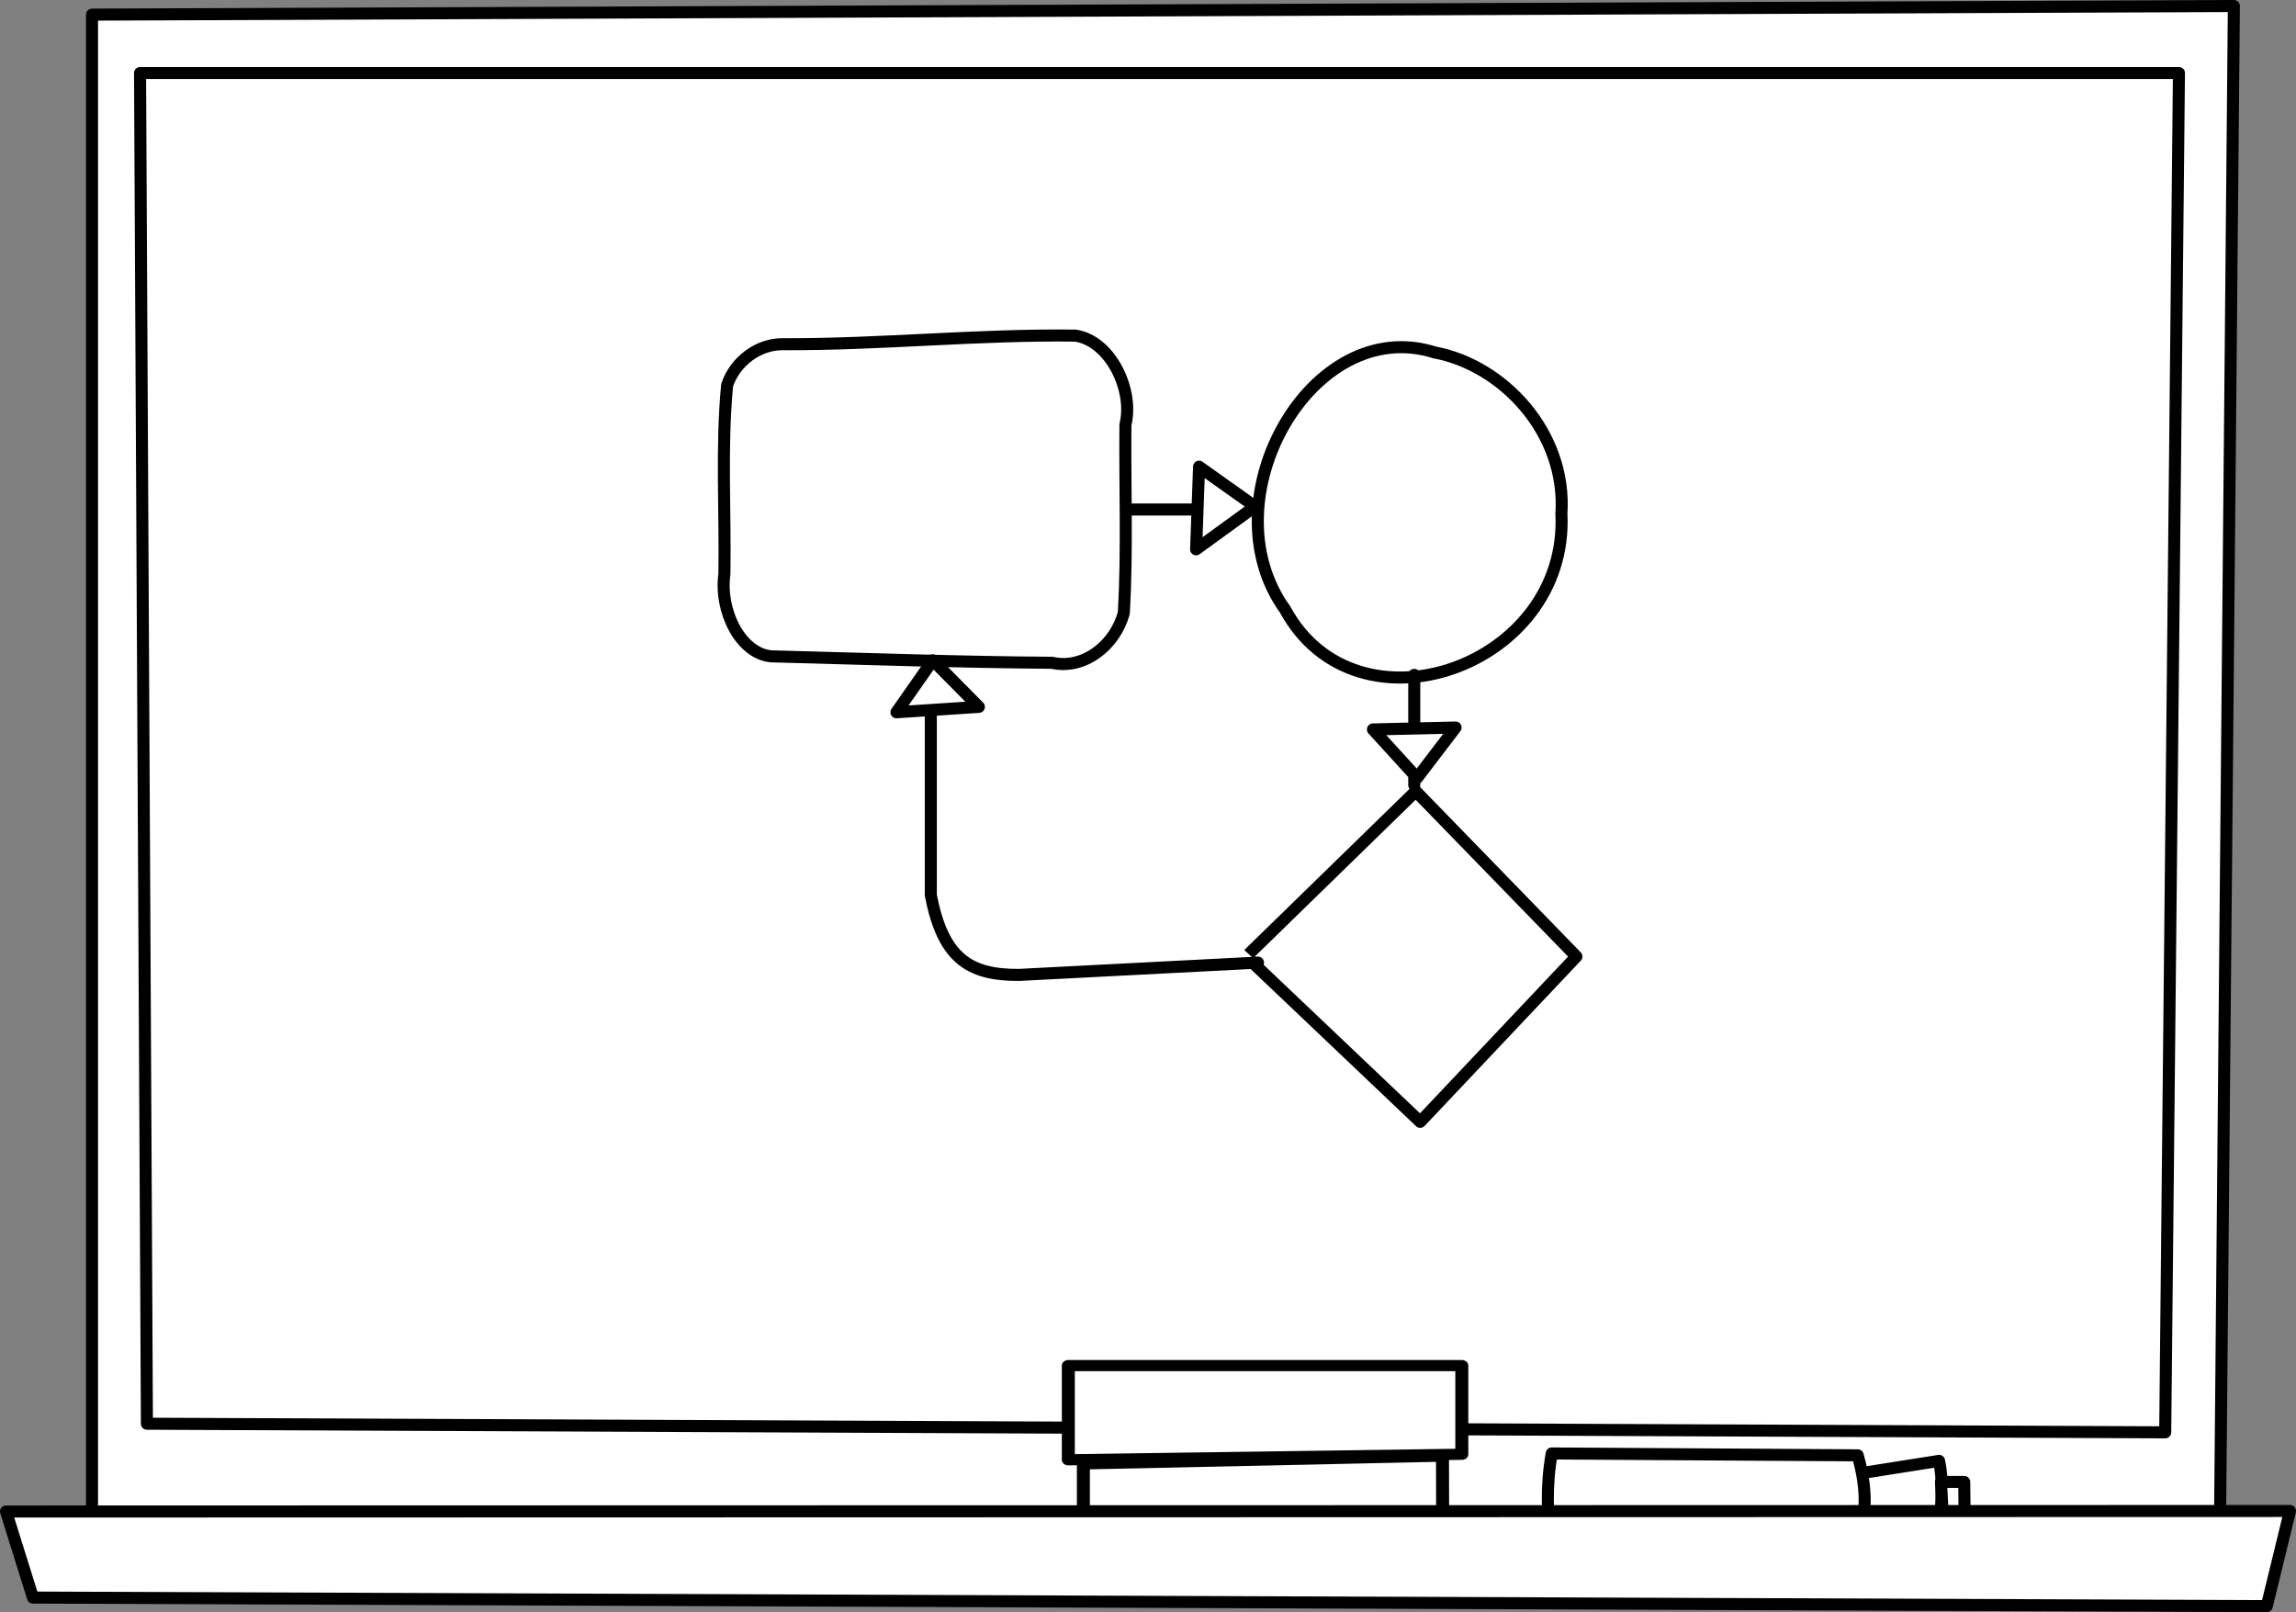 <svg xmlns:rdf="http://www.w3.org/1999/02/22-rdf-syntax-ns#" xmlns="http://www.w3.org/2000/svg" xmlns:cc="http://creativecommons.org/ns#" xmlns:dc="http://purl.org/dc/elements/1.1/" xmlns:svg="http://www.w3.org/2000/svg" viewBox="0 0 381.32 267.71" version="1.0"><rect x="0" y="0" width="381.32" height="267.71" fill="#808080" stroke="none"/><g stroke-linejoin="round" stroke="#000" stroke-linecap="round" transform="translate(-131.86 -154.22)"><path fill="#ffffff" stroke-width="2" stroke-dashoffset="1.5" d="m147.14 156.65v248.57h353.44l2.28-250-355.72 1.43z"/><path fill="#ffffff" stroke-width="2" stroke-dashoffset="1.5" d="m155.12 166.35l1.14 224.29 335.2 1.43 2.28-225.72h-338.62z"/><g stroke-width="2.157" transform="matrix(1 0 0 .859 98.929 -50.847)" stroke-dashoffset="1.5"><path fill="#ffffff" d="m212.86 521.72v12.18c0.52 1.16 0.34 2.58 3.57 2.75l52.14-0.39c1.95-0.11 3.88-0.24 3.96-2.39l-0.03-13.65-59.64 1.5z"/><path fill="#ffffff" d="m210.36 502.72v18.21l65.35-1.07v-17.14h-65.35z"/></g><path fill="#ffffff" stroke-width="2" stroke-dashoffset="1.5" d="m439.75 399.04l14.15-2.23c0.9 4.25 0.16 8.49 0 12.73l-13.83-2.22-0.32-8.28z"/><path fill="#ffffff" stroke-width="2" stroke-dashoffset="1.5" d="m389.57 395.58c-0.98 5.6-0.74 10.72 0 14.64h50.82c1.43-4.53 1.65-8.45 0-14.33l-50.82-0.31z"/><path fill="#ffffff" stroke-width="2" stroke-dashoffset="1.5" d="m454.52 406.04h3.62l-0.06-5.73h-3.86l0.3 5.73z"/><path fill="#ffffff" stroke-width="2" stroke-dashoffset="1.5" d="m132.86 405.22l379.32-0.09-3.85 15.8-371-1.42-4.47-14.29z"/><path fill="#ffffff" stroke-width="2" d="m318.76 238.83h22.52"/><path fill="#ffffff" stroke-width="2" d="m261.99 211.38c16.16 0.06 32.31-1.64 48.47-1.43 5.88 0.88 9.73 9.11 8.31 14.78-0.1 10.41 0.33 20.83-0.26 31.23-1.41 5.4-6.65 9.52-11.92 8.32-15.25-0.1-31.4-0.67-46.65-1.07-5.08-0.46-8.63-7.5-7.77-13.67 0.17-10.45-0.54-20.93 0.45-31.35 1.29-3.94 5.22-6.92 9.37-6.81z"/><path fill="#ffffff" stroke-width="2" d="m366.99 285.61c-9.38 9.15-18.77 18.3-28.16 27.45 9.64 9.15 19.27 18.3 28.9 27.45 8.65-9.15 17.29-18.3 25.94-27.45-8.89-9.15-17.79-18.3-26.68-27.45z"/><path fill="#ffffff" stroke-width="2" d="m391.18 239.54c1.26 25.35-34.01 37.79-45.89 15.89-13.13-18.25 4.43-49.17 24.85-42.68 11.3 2.11 21.94 13.29 21.04 26.79z"/><path fill="#ffffff" stroke-width="2" d="m366.74 266.29v18.3"/><path fill="#ffffff" stroke-width="2" d="m340.79 314.07l-39.66 2.04c-8.38 0.07-12.67-2.86-14.68-13.22v-38.64"/><path fill="#ffffff" stroke-width="2" d="m331 231.72l-0.49 13.72 9.79-7.11-9.3-6.61z"/><path fill="#ffffff" stroke-width="2" d="m373.6 275.03l-13.72 0.32 7.34 8.05 6.38-8.37z"/><path fill="#ffffff" stroke-width="2" d="m280.74 272.5l13.69-0.9-7.65-7.73-6.04 8.63z"/></g></svg>